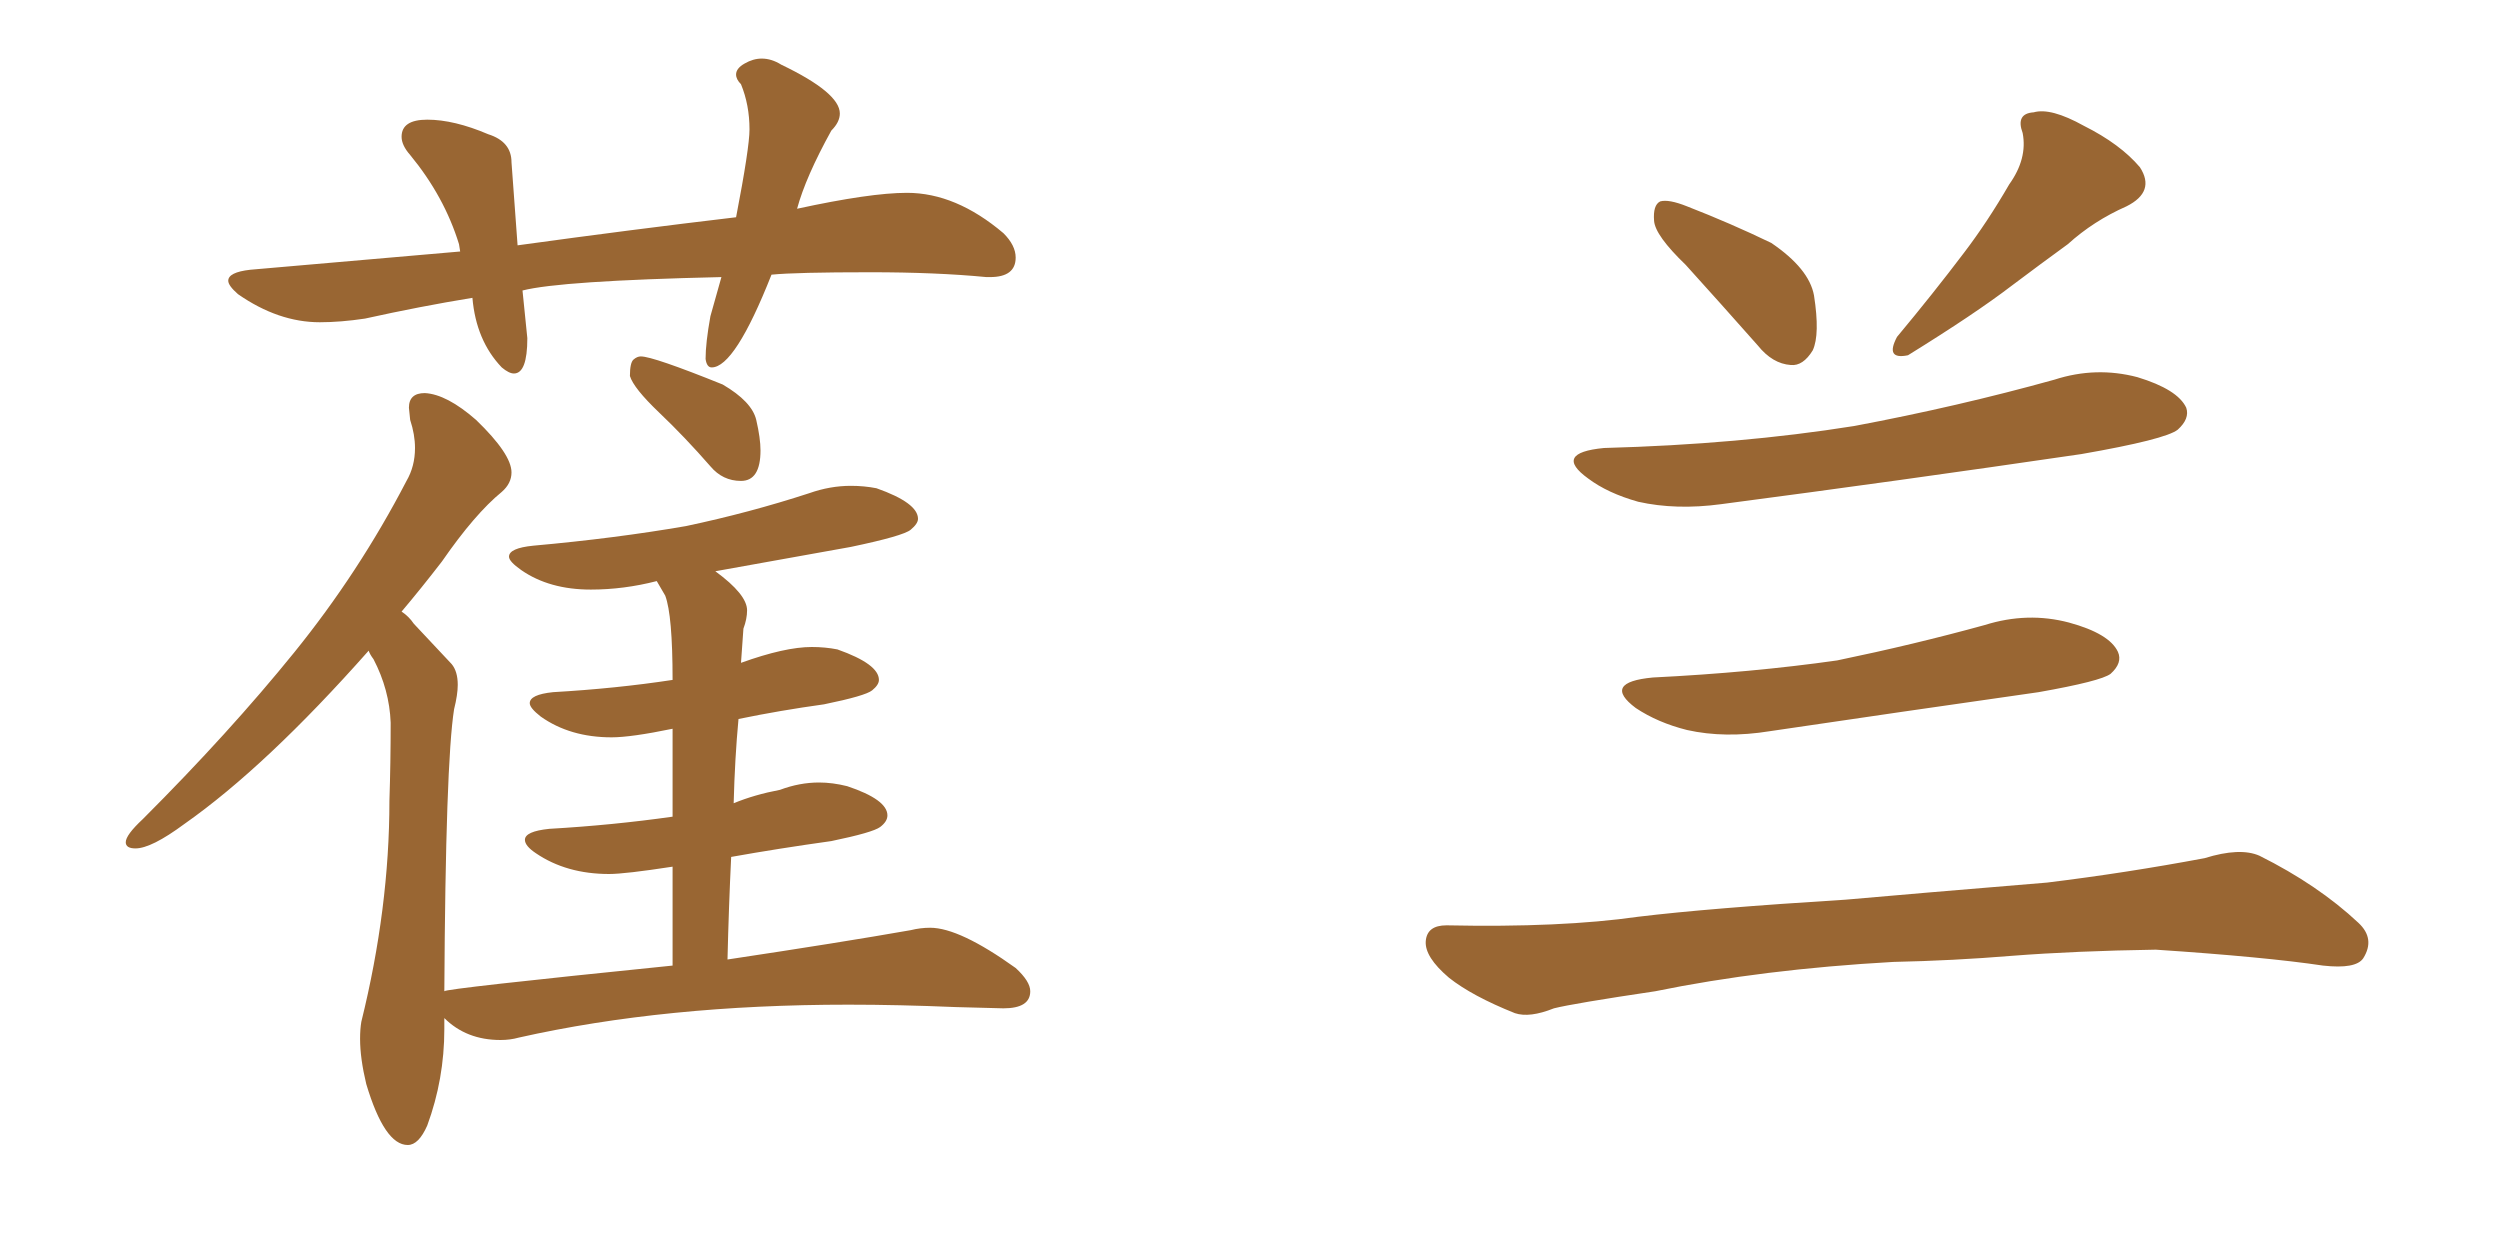 <svg xmlns="http://www.w3.org/2000/svg" xmlns:xlink="http://www.w3.org/1999/xlink" width="300" height="150"><path fill="#996633" padding="10" d="M88.92 57.71L88.92 57.71Q86.72 57.71 85.25 55.96L85.25 55.96Q82.18 52.44 79.10 49.51Q76.03 46.58 75.59 45.12L75.59 45.12Q75.59 43.51 76.03 43.14Q76.46 42.77 76.90 42.77L76.90 42.77Q78.37 42.77 86.72 46.14L86.72 46.14Q90.23 48.19 90.75 50.39Q91.26 52.59 91.26 54.05L91.26 54.05Q91.26 57.71 88.92 57.71ZM48.93 137.40L48.93 137.40Q46.14 137.40 43.95 130.08L43.95 130.08Q43.21 127.00 43.21 124.66L43.21 124.66Q43.21 123.49 43.36 122.61L43.36 122.61Q46.73 108.98 46.73 96.09L46.73 96.09Q46.88 91.55 46.88 86.72L46.88 86.72Q46.73 82.76 44.82 79.10L44.82 79.10Q44.38 78.52 44.24 78.08L44.24 78.08Q31.93 91.99 22.12 98.88L22.12 98.88Q18.16 101.81 16.26 101.81L16.26 101.81Q15.09 101.81 15.09 101.07L15.09 101.07Q15.09 100.20 17.14 98.29L17.14 98.29Q27.54 87.89 35.30 78.30Q43.07 68.70 48.78 57.71L48.78 57.71Q49.80 55.96 49.80 53.76L49.80 53.76Q49.80 52.15 49.22 50.39L49.22 50.39L49.07 48.93Q49.07 47.17 50.98 47.17L50.98 47.17Q53.61 47.31 57.13 50.39L57.13 50.39Q61.38 54.49 61.38 56.69L61.38 56.69Q61.38 58.01 60.21 59.03L60.21 59.03Q56.98 61.67 53.03 67.38L53.03 67.38Q50.54 70.61 48.19 73.39L48.19 73.39Q49.07 73.97 49.66 74.85L49.66 74.85L54.20 79.69Q54.93 80.57 54.93 82.18L54.93 82.18Q54.93 83.35 54.49 85.11L54.49 85.11Q53.47 91.55 53.32 118.95L53.32 118.95Q53.32 118.65 80.71 115.87L80.71 115.87L80.71 104.00Q75 104.88 73.10 104.88L73.10 104.88Q67.97 104.88 64.31 102.39L64.31 102.39Q62.99 101.51 62.99 100.78L62.99 100.78Q62.99 99.76 65.92 99.46L65.92 99.46Q73.54 99.02 80.71 98.00L80.71 98.00L80.71 87.45Q75.73 88.48 73.39 88.48L73.39 88.48Q68.41 88.48 64.89 85.99L64.89 85.99Q63.57 84.96 63.57 84.38L63.57 84.38Q63.57 83.35 66.36 83.06L66.36 83.06Q73.97 82.62 80.71 81.59L80.71 81.59Q80.71 73.83 79.83 71.48L79.83 71.48L78.81 69.73Q74.85 70.75 70.90 70.75L70.90 70.75Q65.92 70.75 62.55 68.41L62.55 68.41Q61.08 67.38 61.08 66.80L61.08 66.80Q61.08 65.77 64.01 65.48L64.01 65.48Q73.83 64.60 82.32 63.13L82.32 63.13Q89.94 61.52 97.12 59.18L97.12 59.18Q99.61 58.30 102.10 58.30L102.10 58.30Q103.71 58.30 105.18 58.59L105.18 58.59Q110.16 60.35 110.16 62.26L110.16 62.26Q110.16 62.84 109.28 63.57Q108.40 64.31 102.10 65.63L102.10 65.63L85.84 68.55Q89.65 71.34 89.65 73.24L89.65 73.24Q89.65 74.27 89.21 75.44L89.21 75.44L88.92 79.54Q94.19 77.64 97.41 77.64L97.41 77.64Q99.02 77.64 100.49 77.93L100.49 77.93Q105.47 79.69 105.47 81.59L105.47 81.59Q105.47 82.18 104.66 82.84Q103.86 83.50 98.88 84.52L98.88 84.52Q93.60 85.25 88.62 86.28L88.62 86.28Q88.18 90.97 88.04 96.39L88.04 96.39Q90.53 95.36 93.60 94.78L93.60 94.78Q95.95 93.90 98.29 93.90L98.29 93.90Q99.90 93.90 101.66 94.34L101.66 94.34Q106.49 95.95 106.49 97.85L106.49 97.85Q106.49 98.58 105.62 99.24Q104.74 99.90 99.76 100.93L99.76 100.93Q93.46 101.81 87.74 102.83L87.74 102.83Q87.45 108.84 87.30 115.14L87.30 115.14Q100.93 113.09 109.28 111.62L109.28 111.62Q110.45 111.33 111.62 111.33L111.62 111.33Q115.14 111.33 121.88 116.16L121.88 116.16Q123.63 117.77 123.63 118.95L123.63 118.95Q123.63 121.00 120.41 121.00L120.41 121.00L114.70 120.85Q107.81 120.56 101.81 120.56L101.81 120.56Q79.83 120.56 62.26 124.51L62.26 124.51Q61.23 124.80 60.06 124.80L60.06 124.80Q55.96 124.80 53.32 122.17L53.32 122.17L53.32 123.49Q53.32 129.49 51.27 135.06L51.27 135.06Q50.24 137.40 48.93 137.40ZM61.67 44.82L61.67 44.82Q61.08 44.82 60.21 44.09L60.21 44.09Q57.13 40.87 56.69 35.74L56.69 35.74Q50.39 36.77 43.80 38.23L43.80 38.23Q40.87 38.67 38.38 38.67L38.38 38.67Q33.40 38.67 28.56 35.30L28.56 35.30Q27.39 34.28 27.39 33.69L27.39 33.69Q27.39 32.67 30.03 32.37L30.03 32.37L55.22 30.18L55.08 29.30Q53.32 23.58 49.22 18.60L49.22 18.60Q48.19 17.43 48.19 16.41L48.19 16.41Q48.19 14.36 51.27 14.36L51.27 14.36Q54.49 14.36 58.59 16.11L58.59 16.11Q61.38 16.99 61.38 19.48L61.38 19.48L62.11 29.44Q75.88 27.54 88.33 26.07L88.33 26.07Q89.94 17.72 89.94 15.53L89.94 15.53Q89.94 12.60 88.92 10.11L88.92 10.11Q88.33 9.52 88.33 8.94L88.33 8.94Q88.33 8.20 89.36 7.62Q90.38 7.03 91.41 7.03L91.41 7.03Q92.58 7.03 93.75 7.76L93.75 7.76Q100.78 11.13 100.78 13.62L100.78 13.62Q100.78 14.65 99.76 15.67L99.76 15.67Q96.68 21.24 95.65 25.05L95.65 25.05Q104.44 23.14 108.84 23.14L108.84 23.14Q114.70 23.14 120.41 27.98L120.41 27.98Q121.88 29.44 121.88 30.91L121.88 30.91Q121.88 33.25 118.80 33.25L118.80 33.25L118.36 33.25Q112.35 32.67 104.44 32.67L104.44 32.67Q95.51 32.67 92.58 32.96L92.58 32.96Q88.18 44.09 85.40 44.09L85.40 44.09Q84.81 44.09 84.67 43.07L84.67 43.07Q84.67 41.16 85.25 37.94L85.25 37.94L86.57 33.25Q67.24 33.69 62.70 34.86L62.70 34.86L63.28 40.58Q63.28 44.82 61.67 44.82ZM202.29 31.79L202.29 31.79Q198.63 28.27 198.49 26.51L198.49 26.51Q198.34 24.61 199.22 24.17L199.22 24.17Q200.24 23.88 202.44 24.76L202.44 24.76Q207.71 26.81 212.55 29.15L212.55 29.15Q217.09 32.23 217.68 35.45L217.68 35.45Q218.41 40.14 217.53 42.04L217.53 42.04Q216.36 43.95 214.89 43.80L214.89 43.80Q212.70 43.65 210.94 41.46L210.94 41.46Q206.40 36.33 202.29 31.79ZM241.11 22.12L241.11 22.12Q243.31 19.04 242.72 15.97L242.72 15.97Q241.85 13.62 244.04 13.48L244.04 13.48Q246.09 12.89 250.05 15.09L250.05 15.09Q254.44 17.29 256.79 20.07L256.79 20.07Q258.69 23.00 255.18 24.76L255.18 24.76Q251.22 26.51 248.14 29.30L248.14 29.30Q244.92 31.64 241.41 34.28L241.41 34.28Q237.01 37.65 228.96 42.63L228.96 42.63Q226.17 43.21 227.64 40.43L227.64 40.43Q232.03 35.16 235.69 30.32L235.69 30.32Q238.48 26.66 241.11 22.12ZM192.48 53.76L192.48 53.76Q208.74 53.32 222.51 51.12L222.51 51.12Q234.96 48.78 246.53 45.56L246.53 45.56Q251.51 43.95 256.49 45.26L256.49 45.26Q261.33 46.73 262.35 48.93L262.35 48.93Q262.79 50.24 261.33 51.56L261.33 51.56Q259.86 52.73 249.76 54.49L249.76 54.49Q227.78 57.71 206.54 60.50L206.54 60.50Q201.12 61.23 196.58 60.21L196.58 60.21Q192.92 59.18 190.58 57.42L190.58 57.42Q186.33 54.35 192.48 53.76ZM198.34 81.30L198.34 81.30Q210.21 80.71 220.46 79.25L220.46 79.25Q229.69 77.34 238.18 75L238.18 75Q243.31 73.39 248.29 74.71L248.29 74.71Q253.13 76.03 254.15 78.22L254.15 78.22Q254.74 79.54 253.27 80.86L253.27 80.86Q252.10 81.74 244.63 83.06L244.63 83.06Q228.22 85.40 212.40 87.74L212.40 87.74Q206.98 88.62 202.44 87.60L202.44 87.60Q198.93 86.72 196.29 84.96L196.29 84.96Q192.19 81.88 198.34 81.30ZM227.20 115.43L227.20 115.43L227.20 115.43Q211.52 116.31 198.63 118.95L198.63 118.95Q188.82 120.41 186.47 121.00L186.47 121.00Q183.54 122.17 181.79 121.58L181.79 121.58Q176.66 119.53 173.88 117.33L173.88 117.33Q170.95 114.84 171.09 112.94L171.09 112.94Q171.24 111.04 173.58 111.04L173.58 111.04Q187.35 111.33 196.58 110.01L196.58 110.01Q205.08 108.98 221.48 107.96L221.48 107.96Q229.69 107.23 245.65 105.91L245.65 105.91Q255.18 104.74 264.55 102.98L264.55 102.98Q268.80 101.66 271.14 102.69L271.14 102.69Q278.17 106.20 283.01 110.74L283.01 110.74Q285.06 112.65 283.59 114.99L283.59 114.99Q282.71 116.31 278.76 115.87L278.76 115.87Q271.88 114.84 258.69 113.96L258.69 113.96Q249.02 114.11 241.41 114.70L241.41 114.70Q234.38 115.28 227.20 115.43Z"/></svg>